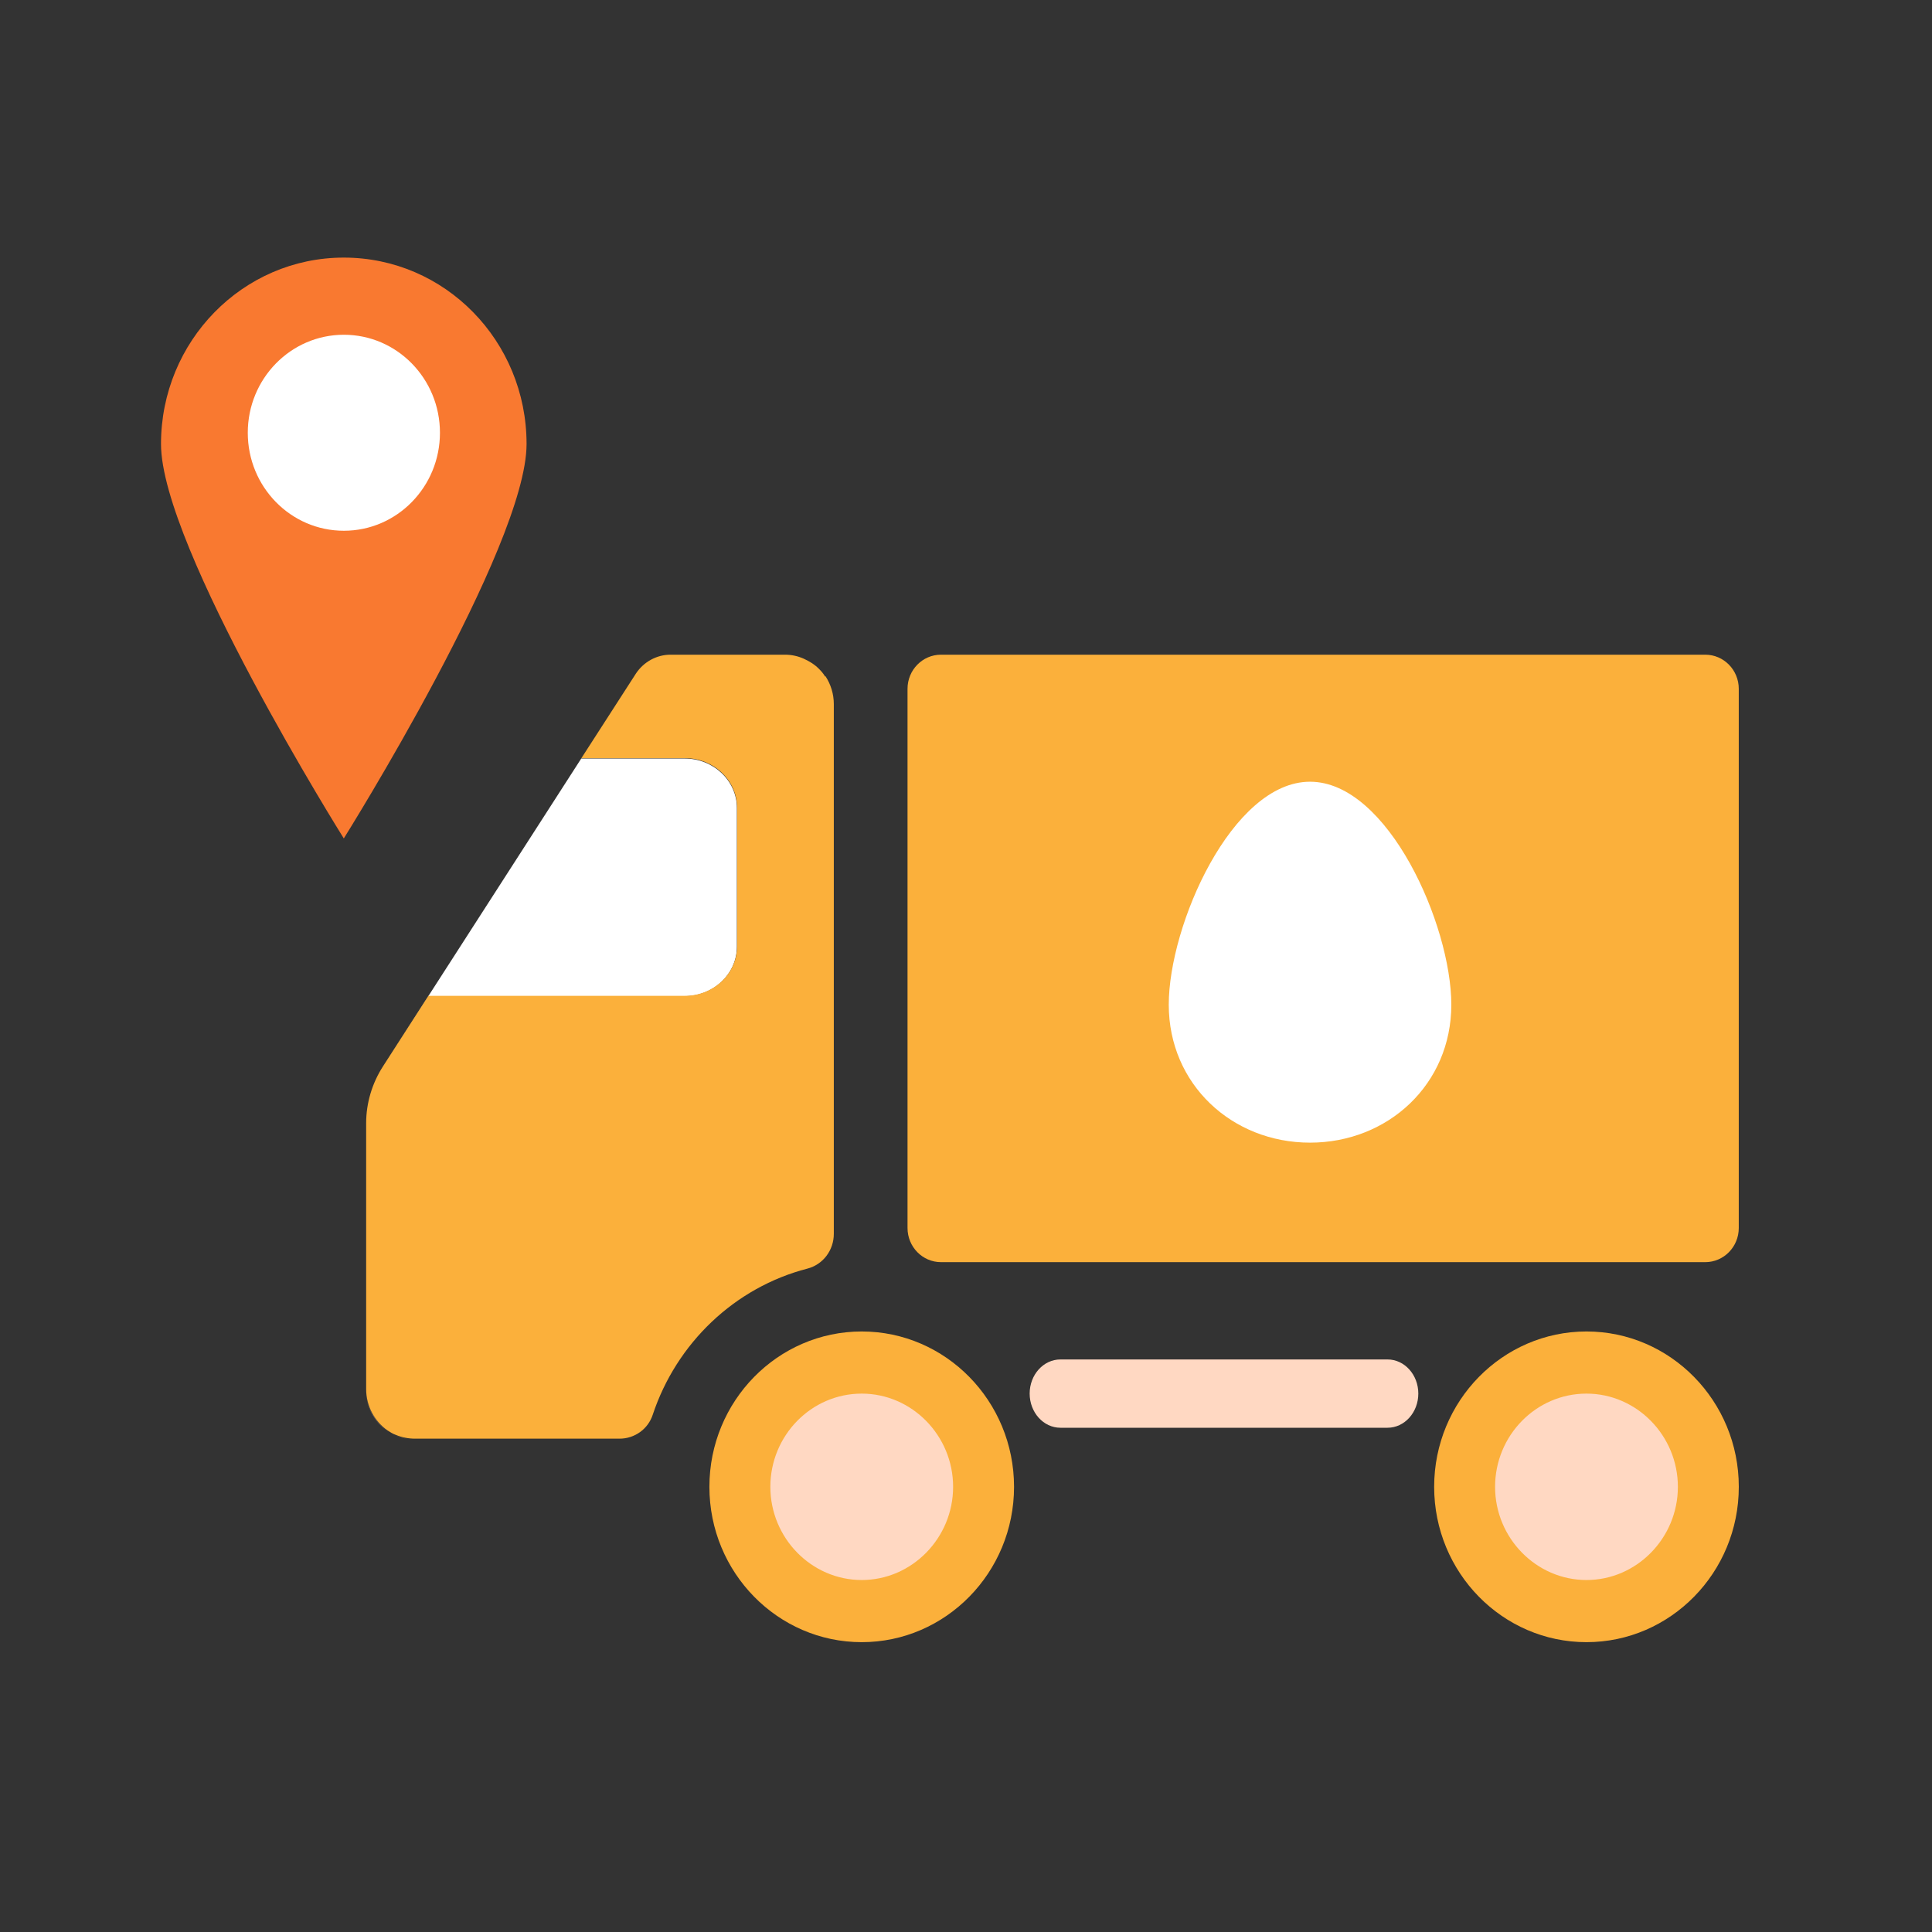 <svg width="60" height="60" viewBox="0 0 60 60" fill="none" xmlns="http://www.w3.org/2000/svg">
<rect x="0" y="0" width="60" height="60" fill="#333333" stroke="none"/>
<mask id="mask0_2303_17349" style="mask-type:alpha" maskUnits="userSpaceOnUse" x="0" y="0" width="60" height="60">
<rect width="60" height="60" fill="#D9D9D9"/>
</mask>
<g mask="url(#mask0_2303_17349)">
</g>
<g clip-path="url(#clip0_2303_17349)">
<path d="M16.353 13.79C16.353 16.982 10.677 26.038 10.677 26.038C10.677 26.038 5 16.982 5 13.79C5 10.598 7.537 8 10.677 8C13.816 8 16.353 10.587 16.353 13.79Z" fill="#F97930"/>
<path d="M10.679 16.483C12.327 16.483 13.663 15.121 13.663 13.44C13.663 11.759 12.327 10.396 10.679 10.396C9.031 10.396 7.695 11.759 7.695 13.44C7.695 15.121 9.031 16.483 10.679 16.483Z" fill="white"/>
<path d="M52.959 20.332H29.223C28.649 20.332 28.184 20.807 28.184 21.392V38.136C28.184 38.722 28.649 39.197 29.223 39.197H52.959C53.533 39.197 53.999 38.722 53.999 38.136V21.392C53.999 20.807 53.533 20.332 52.959 20.332Z" fill="#FBB03B"/>
<path d="M26.761 50.034C28.851 50.034 30.545 48.306 30.545 46.174C30.545 44.043 28.851 42.315 26.761 42.315C24.671 42.315 22.977 44.043 22.977 46.174C22.977 48.306 24.671 50.034 26.761 50.034Z" fill="#FFD8C2"/>
<path d="M26.762 50.999C24.152 50.999 22.031 48.836 22.031 46.175C22.031 43.513 24.152 41.35 26.762 41.35C29.371 41.35 31.492 43.513 31.492 46.175C31.492 48.836 29.371 50.999 26.762 50.999ZM26.762 43.28C25.192 43.28 23.924 44.584 23.924 46.175C23.924 47.765 25.202 49.069 26.762 49.069C28.321 49.069 29.6 47.765 29.6 46.175C29.6 44.584 28.321 43.28 26.762 43.28Z" fill="#FBB03B"/>
<path d="M49.269 50.034C51.359 50.034 53.053 48.306 53.053 46.174C53.053 44.043 51.359 42.315 49.269 42.315C47.179 42.315 45.484 44.043 45.484 46.174C45.484 48.306 47.179 50.034 49.269 50.034Z" fill="#FFD8C2"/>
<path d="M49.27 50.999C46.66 50.999 44.539 48.836 44.539 46.175C44.539 43.513 46.66 41.35 49.27 41.35C51.879 41.35 54 43.513 54 46.175C54 48.836 51.879 50.999 49.27 50.999ZM49.27 43.28C47.7 43.28 46.431 44.584 46.431 46.175C46.431 47.765 47.71 49.069 49.27 49.069C50.829 49.069 52.108 47.765 52.108 46.175C52.108 44.584 50.829 43.28 49.27 43.28Z" fill="#FBB03B"/>
<path d="M45.072 31.202C45.072 33.673 43.107 35.486 40.684 35.486C38.262 35.486 36.297 33.673 36.297 31.202C36.297 28.731 38.262 24.277 40.684 24.277C43.107 24.277 45.072 28.731 45.072 31.202Z" fill="white"/>
<path d="M44.047 43.279C44.047 43.862 43.621 44.34 43.091 44.34H32.933C32.403 44.34 31.977 43.862 31.977 43.279C31.977 42.696 32.403 42.219 32.933 42.219H43.091C43.621 42.219 44.047 42.696 44.047 43.279Z" fill="#FFD8C2"/>
<path d="M11.363 43.152C11.363 43.683 11.634 44.16 12.029 44.435C11.623 44.16 11.363 43.683 11.363 43.152Z" fill="#FFD8C2"/>
<path d="M18.051 23.546L19.745 20.916L18.051 23.546Z" fill="#FBB03B"/>
<path d="M12.886 44.701C12.678 44.701 12.48 44.658 12.293 44.584C12.47 44.658 12.678 44.701 12.886 44.701Z" fill="#FBB03B"/>
<path d="M25.624 21.011C25.52 20.842 25.375 20.704 25.219 20.598C25.385 20.704 25.52 20.852 25.624 21.011Z" fill="#FBB03B"/>
<path d="M21.263 30.937C22.157 30.937 22.885 30.248 22.885 29.399V25.094C22.885 24.246 22.157 23.557 21.263 23.557H18.051L11.875 33.153L13.299 30.948H21.263V30.937Z" fill="white"/>
<path d="M25.625 21.011C25.521 20.841 25.375 20.703 25.22 20.597C25.053 20.491 24.877 20.406 24.679 20.364C24.585 20.343 24.481 20.332 24.378 20.332H20.822C20.395 20.332 19.99 20.555 19.751 20.915L18.056 23.545H21.269C22.163 23.545 22.891 24.234 22.891 25.083V29.388C22.891 30.236 22.163 30.926 21.269 30.926H13.305L11.891 33.121C11.558 33.64 11.371 34.255 11.371 34.881V43.142C11.371 43.672 11.641 44.149 12.037 44.425C12.12 44.478 12.203 44.531 12.296 44.563C12.473 44.637 12.681 44.679 12.889 44.679H19.241C19.709 44.679 20.125 44.382 20.271 43.937C21.009 41.71 22.818 39.982 25.074 39.398C25.563 39.271 25.895 38.826 25.895 38.317V21.87C25.895 21.552 25.802 21.255 25.636 21L25.625 21.011Z" fill="#FBB03B"/>
</g>
<defs>
<clipPath id="clip0_2303_17349">
<rect width="49" height="43" fill="white" transform="translate(5 8)"/>
</clipPath>
</defs>
</svg>
